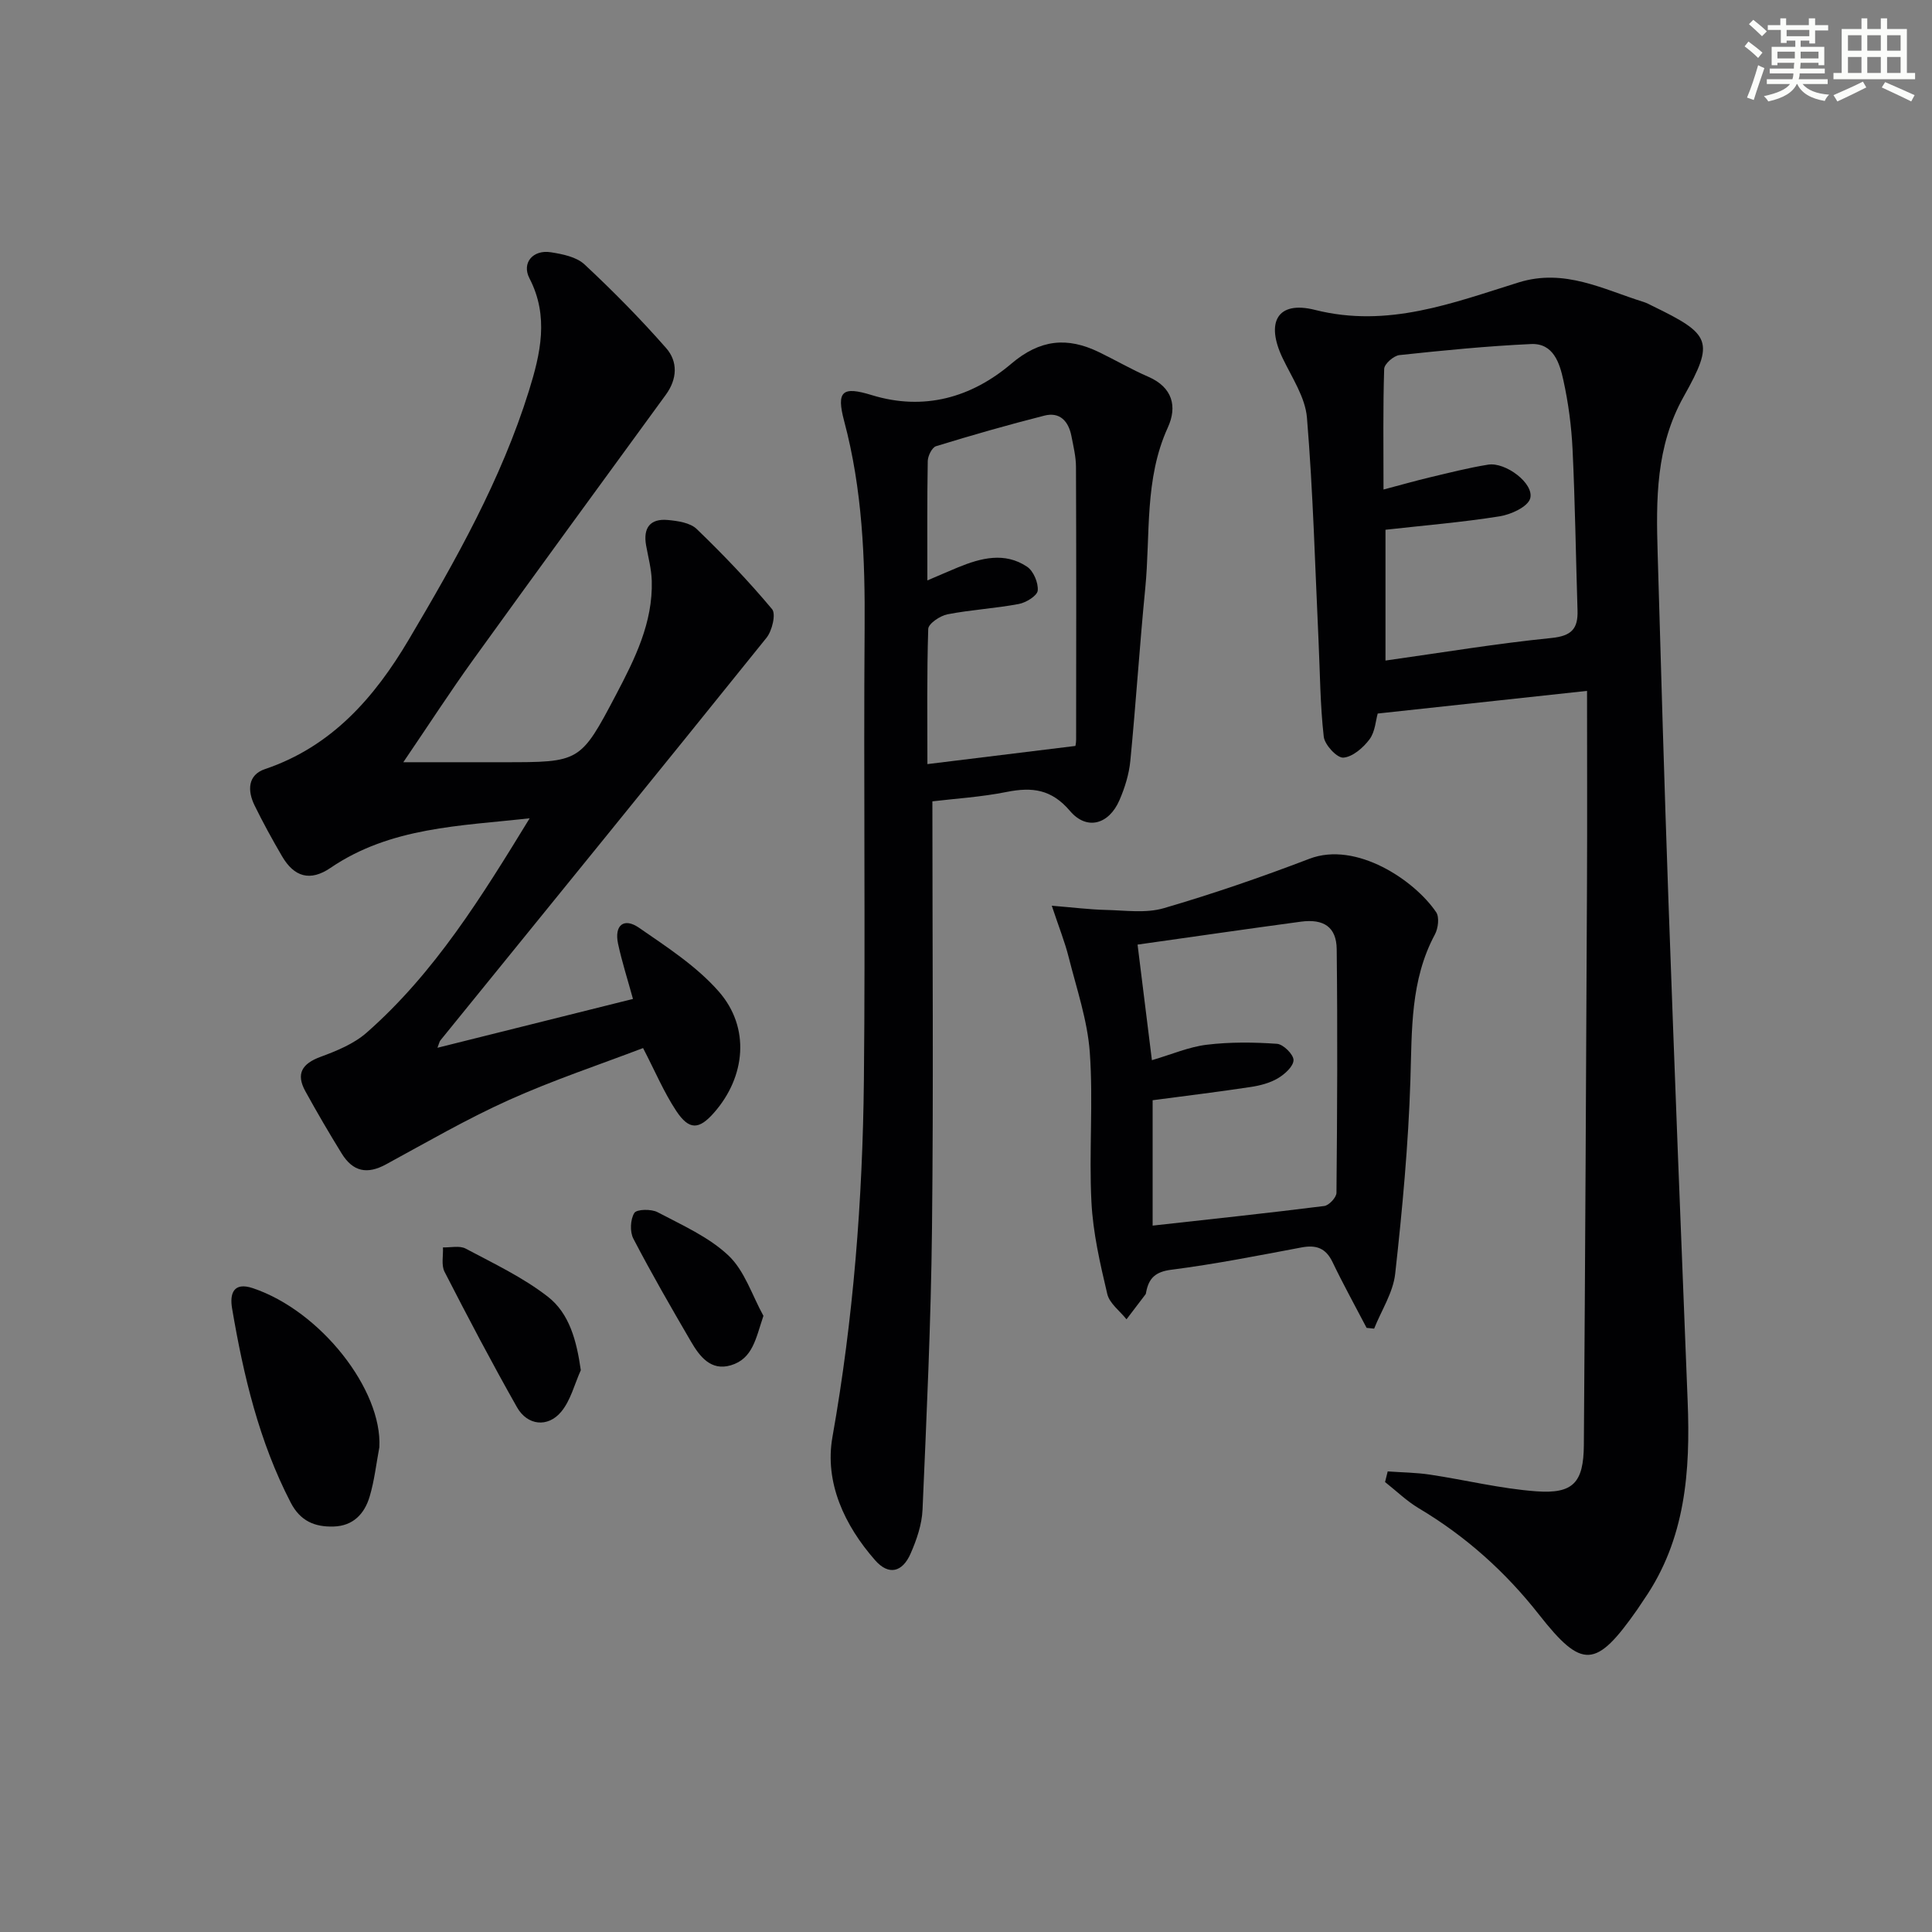 <svg enable-background="new 0 0 400 400" viewBox="0 0 400 400" xmlns="http://www.w3.org/2000/svg"><rect x="0" y="0" width="400" height="400" fill="#808080" stroke="none"/><g fill="#010103"><path d="m287.31 304.64c2.91.21 5.84.23 8.71.66 7.36 1.1 14.66 2.92 22.06 3.46 7.65.56 9.78-1.82 9.84-9.58.28-38.79.47-77.58.65-116.36.06-13.11.01-26.21.01-39.78-15.08 1.63-28.88 3.13-43.34 4.69-.41 1.42-.53 3.77-1.69 5.33-1.3 1.74-3.5 3.66-5.43 3.8-1.31.09-3.86-2.65-4.05-4.33-.75-6.58-.77-13.24-1.08-19.87-.72-15.4-1.13-30.83-2.4-46.19-.35-4.22-3.12-8.31-5.04-12.33-3.54-7.4-1.11-11.95 6.7-9.98 15.1 3.81 28.51-1.44 42.18-5.69 9.51-2.95 17.48 1.44 25.9 4.06.63.2 1.22.53 1.81.82 12.09 5.87 12.89 7.28 6.46 18.74-5.81 10.35-5.73 21.34-5.4 32.5.69 23.94 1.38 47.89 2.23 71.82 1.24 34.57 2.59 69.13 3.98 103.69.58 14.5-.43 28.59-9.03 41.04-.47.68-.91 1.39-1.39 2.08-8.57 12.24-11.41 12.45-20.35 1.07-6.97-8.88-15.19-16.24-24.9-22.02-2.51-1.5-4.66-3.6-6.98-5.43.18-.74.37-1.47.55-2.2zm-.87-203.29c3.87-1.02 6.69-1.83 9.55-2.51 4.02-.95 8.04-1.99 12.12-2.64 3.6-.58 9.56 3.91 8.7 6.99-.49 1.74-3.98 3.34-6.33 3.71-7.8 1.24-15.7 1.89-23.63 2.78v27.08c11.74-1.65 23.01-3.53 34.36-4.67 4.16-.42 5.52-1.91 5.4-5.71-.35-11.12-.5-22.26-1.03-33.37-.23-4.79-.87-9.61-1.9-14.29-.77-3.51-2.04-7.7-6.69-7.49-9.1.42-18.19 1.32-27.26 2.29-1.19.13-3.11 1.82-3.15 2.84-.26 7.95-.14 15.91-.14 24.99z"/><path d="m109.66 169.42c-14.36 1.6-28.81 1.8-41.24 10.27-4.2 2.86-7.52 1.89-10.03-2.42-2.01-3.44-3.94-6.95-5.69-10.53-1.49-3.05-1.43-6.3 2.17-7.51 13.84-4.67 22.7-14.87 29.76-26.8 9.74-16.45 19.15-33.13 24.88-51.52 2.38-7.65 4.2-15.4.11-23.28-1.66-3.2.72-5.99 4.44-5.4 2.41.38 5.27.95 6.94 2.5 5.9 5.5 11.59 11.27 16.91 17.33 2.46 2.79 2.33 6.4-.06 9.67-13.33 18.27-26.67 36.53-39.89 54.87-4.75 6.59-9.16 13.42-14.46 21.21h20.74c15.83 0 15.92.05 23.33-14.03 3.87-7.36 7.62-14.87 7.37-23.52-.07-2.45-.73-4.89-1.17-7.33-.65-3.62.82-5.61 4.5-5.27 2.06.19 4.62.56 5.98 1.87 5.46 5.26 10.73 10.77 15.6 16.59.84 1 .01 4.47-1.15 5.92-22.41 27.86-44.99 55.59-67.52 83.36-.2.24-.25.61-.61 1.53 13.66-3.41 26.94-6.73 40.48-10.11-1.14-4.14-2.3-7.75-3.09-11.44-.81-3.83 1.21-5.46 4.34-3.3 5.8 4.01 11.94 7.98 16.52 13.21 6.54 7.46 5.56 17.62-.97 25.06-3.12 3.56-5.16 3.7-7.85-.36-2.54-3.84-4.35-8.16-6.86-13-9.07 3.46-18.63 6.64-27.76 10.75-8.74 3.93-17.07 8.77-25.5 13.35-3.82 2.07-6.79 1.55-9.15-2.29-2.61-4.23-5.12-8.53-7.52-12.89-1.98-3.61-.67-5.69 3.15-7.1 3.36-1.24 6.93-2.7 9.56-5.02 14.14-12.43 23.9-28.31 33.74-44.37z"/><path d="m193.04 165.91c0 30.14.24 59.26-.08 88.38-.21 19.43-1.12 38.86-1.96 58.28-.13 3.05-1.21 6.2-2.45 9.04-1.71 3.94-4.56 4.61-7.35 1.44-6.37-7.24-10.52-16.14-8.85-25.54 4.34-24.48 6.25-49.11 6.51-73.87.32-31.14-.08-62.29.15-93.43.11-14.52-.46-28.87-4.23-43.01-1.68-6.29-.35-7.26 5.7-5.4 10.83 3.33 20.67.49 28.89-6.49 5.98-5.08 11.61-5.58 18.17-2.4 3.43 1.66 6.73 3.59 10.22 5.1 5.03 2.19 6 6.18 4.03 10.49-4.9 10.71-3.58 22.17-4.68 33.33-1.17 11.89-1.93 23.83-3.09 35.72-.27 2.76-1.14 5.56-2.25 8.12-2.17 5.02-6.75 6.33-10.23 2.24-3.83-4.51-7.82-4.99-13.05-3.96-5.33 1.07-10.78 1.4-15.45 1.96zm-1.03-7.71c10.29-1.26 20.22-2.48 30.62-3.76-.04.29.17-.52.17-1.32.02-18.82.05-37.64-.03-56.47-.01-2.13-.54-4.28-.95-6.4-.6-3.03-2.38-5.02-5.59-4.2-7.53 1.91-15.01 4.05-22.43 6.33-.84.26-1.7 2.01-1.72 3.09-.14 7.97-.08 15.95-.08 24.7 2.52-1.07 4.43-1.91 6.36-2.71 4.75-1.95 9.66-3.22 14.28-.13 1.33.89 2.36 3.33 2.21 4.94-.1 1.07-2.41 2.5-3.92 2.78-4.89.92-9.9 1.19-14.78 2.14-1.52.3-3.93 1.93-3.97 3.02-.3 9.48-.17 18.95-.17 27.99z"/><path d="m282.94 274.92c-2.36-4.53-4.84-9-7.05-13.61-1.4-2.93-3.4-3.61-6.43-3.04-8.95 1.68-17.9 3.46-26.92 4.61-3.32.42-4.68 1.73-5.24 4.63-.03.16-.04.35-.14.48-1.3 1.73-2.62 3.44-3.93 5.16-1.38-1.74-3.52-3.29-3.98-5.24-1.48-6.27-2.96-12.66-3.28-19.06-.53-10.3.4-20.69-.34-30.97-.48-6.64-2.73-13.17-4.37-19.7-.79-3.15-2.02-6.2-3.5-10.66 4.53.37 7.85.79 11.18.87 4.02.09 8.28.73 12.01-.36 10.18-2.97 20.24-6.44 30.15-10.23 9.7-3.71 21.81 4.49 26.24 11.06.7 1.03.42 3.33-.25 4.59-5.11 9.51-4.75 19.77-5.08 30.12-.42 13.4-1.67 26.8-3.15 40.14-.43 3.9-2.85 7.58-4.36 11.37-.51-.06-1.03-.11-1.56-.16zm-44.3-47.13v25.96c12.17-1.35 23.86-2.59 35.53-4.06.98-.12 2.53-1.78 2.53-2.73.16-16.81.24-33.62.05-50.43-.05-4.58-2.66-6.34-7.4-5.71-11.14 1.5-22.26 3.12-33.83 4.75.96 7.75 1.91 15.4 2.97 23.93 4.16-1.22 7.69-2.76 11.36-3.2 4.79-.58 9.71-.53 14.54-.19 1.3.09 3.43 2.21 3.42 3.37-.01 1.3-1.83 2.94-3.24 3.77-1.66.98-3.7 1.51-5.64 1.8-6.7 1.02-13.42 1.83-20.29 2.74z"/><path d="m78.54 299.64c-.64 3.4-1.02 6.88-2 10.18-1.05 3.56-3.39 6.11-7.46 6.23-3.92.12-6.9-1.12-8.89-4.95-6.56-12.67-9.78-26.31-12.14-40.21-.51-3 .24-5.56 4.32-4.18 14.06 4.73 26.81 21.08 26.17 32.93z"/><path d="m120.25 283.68c-1.31 2.91-2.1 6.26-4.07 8.62-2.77 3.32-7 2.84-9.14-.94-5.22-9.22-10.16-18.61-15-28.05-.71-1.38-.25-3.35-.33-5.05 1.58.05 3.44-.42 4.7.25 5.81 3.09 11.88 5.96 17.03 9.97 4.45 3.47 5.94 9.08 6.81 15.2z"/><path d="m158.06 272.43c-1.58 4.65-2.18 8.88-6.75 10.24-4.14 1.23-6.46-1.84-8.26-4.93-4.1-7.03-8.17-14.08-11.92-21.29-.75-1.43-.63-3.98.2-5.32.49-.79 3.5-.85 4.81-.16 5.09 2.69 10.61 5.12 14.7 8.99 3.34 3.17 4.88 8.24 7.22 12.47z"/></g><path d="m361.2 9.6.8-1c.9.7 1.9 1.4 2.9 2.3l-.9 1.1c-1-1-2-1.8-2.8-2.4zm.5 10.6c.9-2.1 1.6-4.3 2.3-6.7.4.2.8.4 1.3.6-.7 2.1-1.5 4.3-2.2 6.6zm.4-15.2.9-.9c1 .8 2 1.6 2.8 2.4l-1 1c-.9-.9-1.8-1.7-2.7-2.5zm12.5-1.2h1.2v1.4h2.7v1.1h-2.7v2.7h-1.2v-.6h-1.8v1.3h4.9v3.8h-1.2v-.5h-3.7c0 .4-.1.9-.1 1.2h5.1v1h-5.2c0 .5-.1.9-.2 1.2h6v1h-5.2c1.1 1.3 2.9 2 5.5 2.2-.4.4-.7.8-.9 1.3-2.9-.5-4.8-1.6-5.7-3.5h-.1c-.8 1.7-2.7 2.9-5.9 3.6-.2-.4-.6-.8-.9-1.1 2.8-.6 4.6-1.4 5.4-2.5h-4.8v-1h5.3c.1-.3.2-.7.2-1.2h-4.9v-1h5c0-.4 0-.8.1-1.2h-3.5v.5h-1.2v-3.8h4.9v-1.3h-1.8v.5h-1.2v-2.7h-2.7v-1h2.6v-1.4h1.2v1.4h4.7v-1.4zm-6.6 8.3h3.6c0-.4 0-.9 0-1.4h-3.6zm1.9-4.6h4.7v-1.3h-4.7zm6.6 3.2h-3.7v1.4h3.7z" fill="#fbfcfa"/><path d="m385.3 3.8h1.3v2.2h2.8v-2.2h1.3v2.2h4.1v9.1h1.7v1.3h-16.9v-1.3h1.7v-9.1h4.1v-2.2zm.4 13.1.7 1.2c-1.8.9-3.8 1.9-6 2.9-.2-.4-.5-.8-.8-1.3 2.3-1 4.3-1.9 6.1-2.8zm-3.1-6.4h2.8v-3.2h-2.8zm0 4.6h2.8v-3.3h-2.8zm4-4.6h2.8v-3.2h-2.8zm0 4.6h2.8v-3.3h-2.8zm3.7 1.9c2.1.9 4.1 1.8 6.1 2.7l-.7 1.3c-2.2-1.1-4.2-2-6.1-2.9zm3.2-9.7h-2.8v3.2h2.8zm-2.8 7.8h2.8v-3.3h-2.8z" fill="#fbfcfa"/></svg>